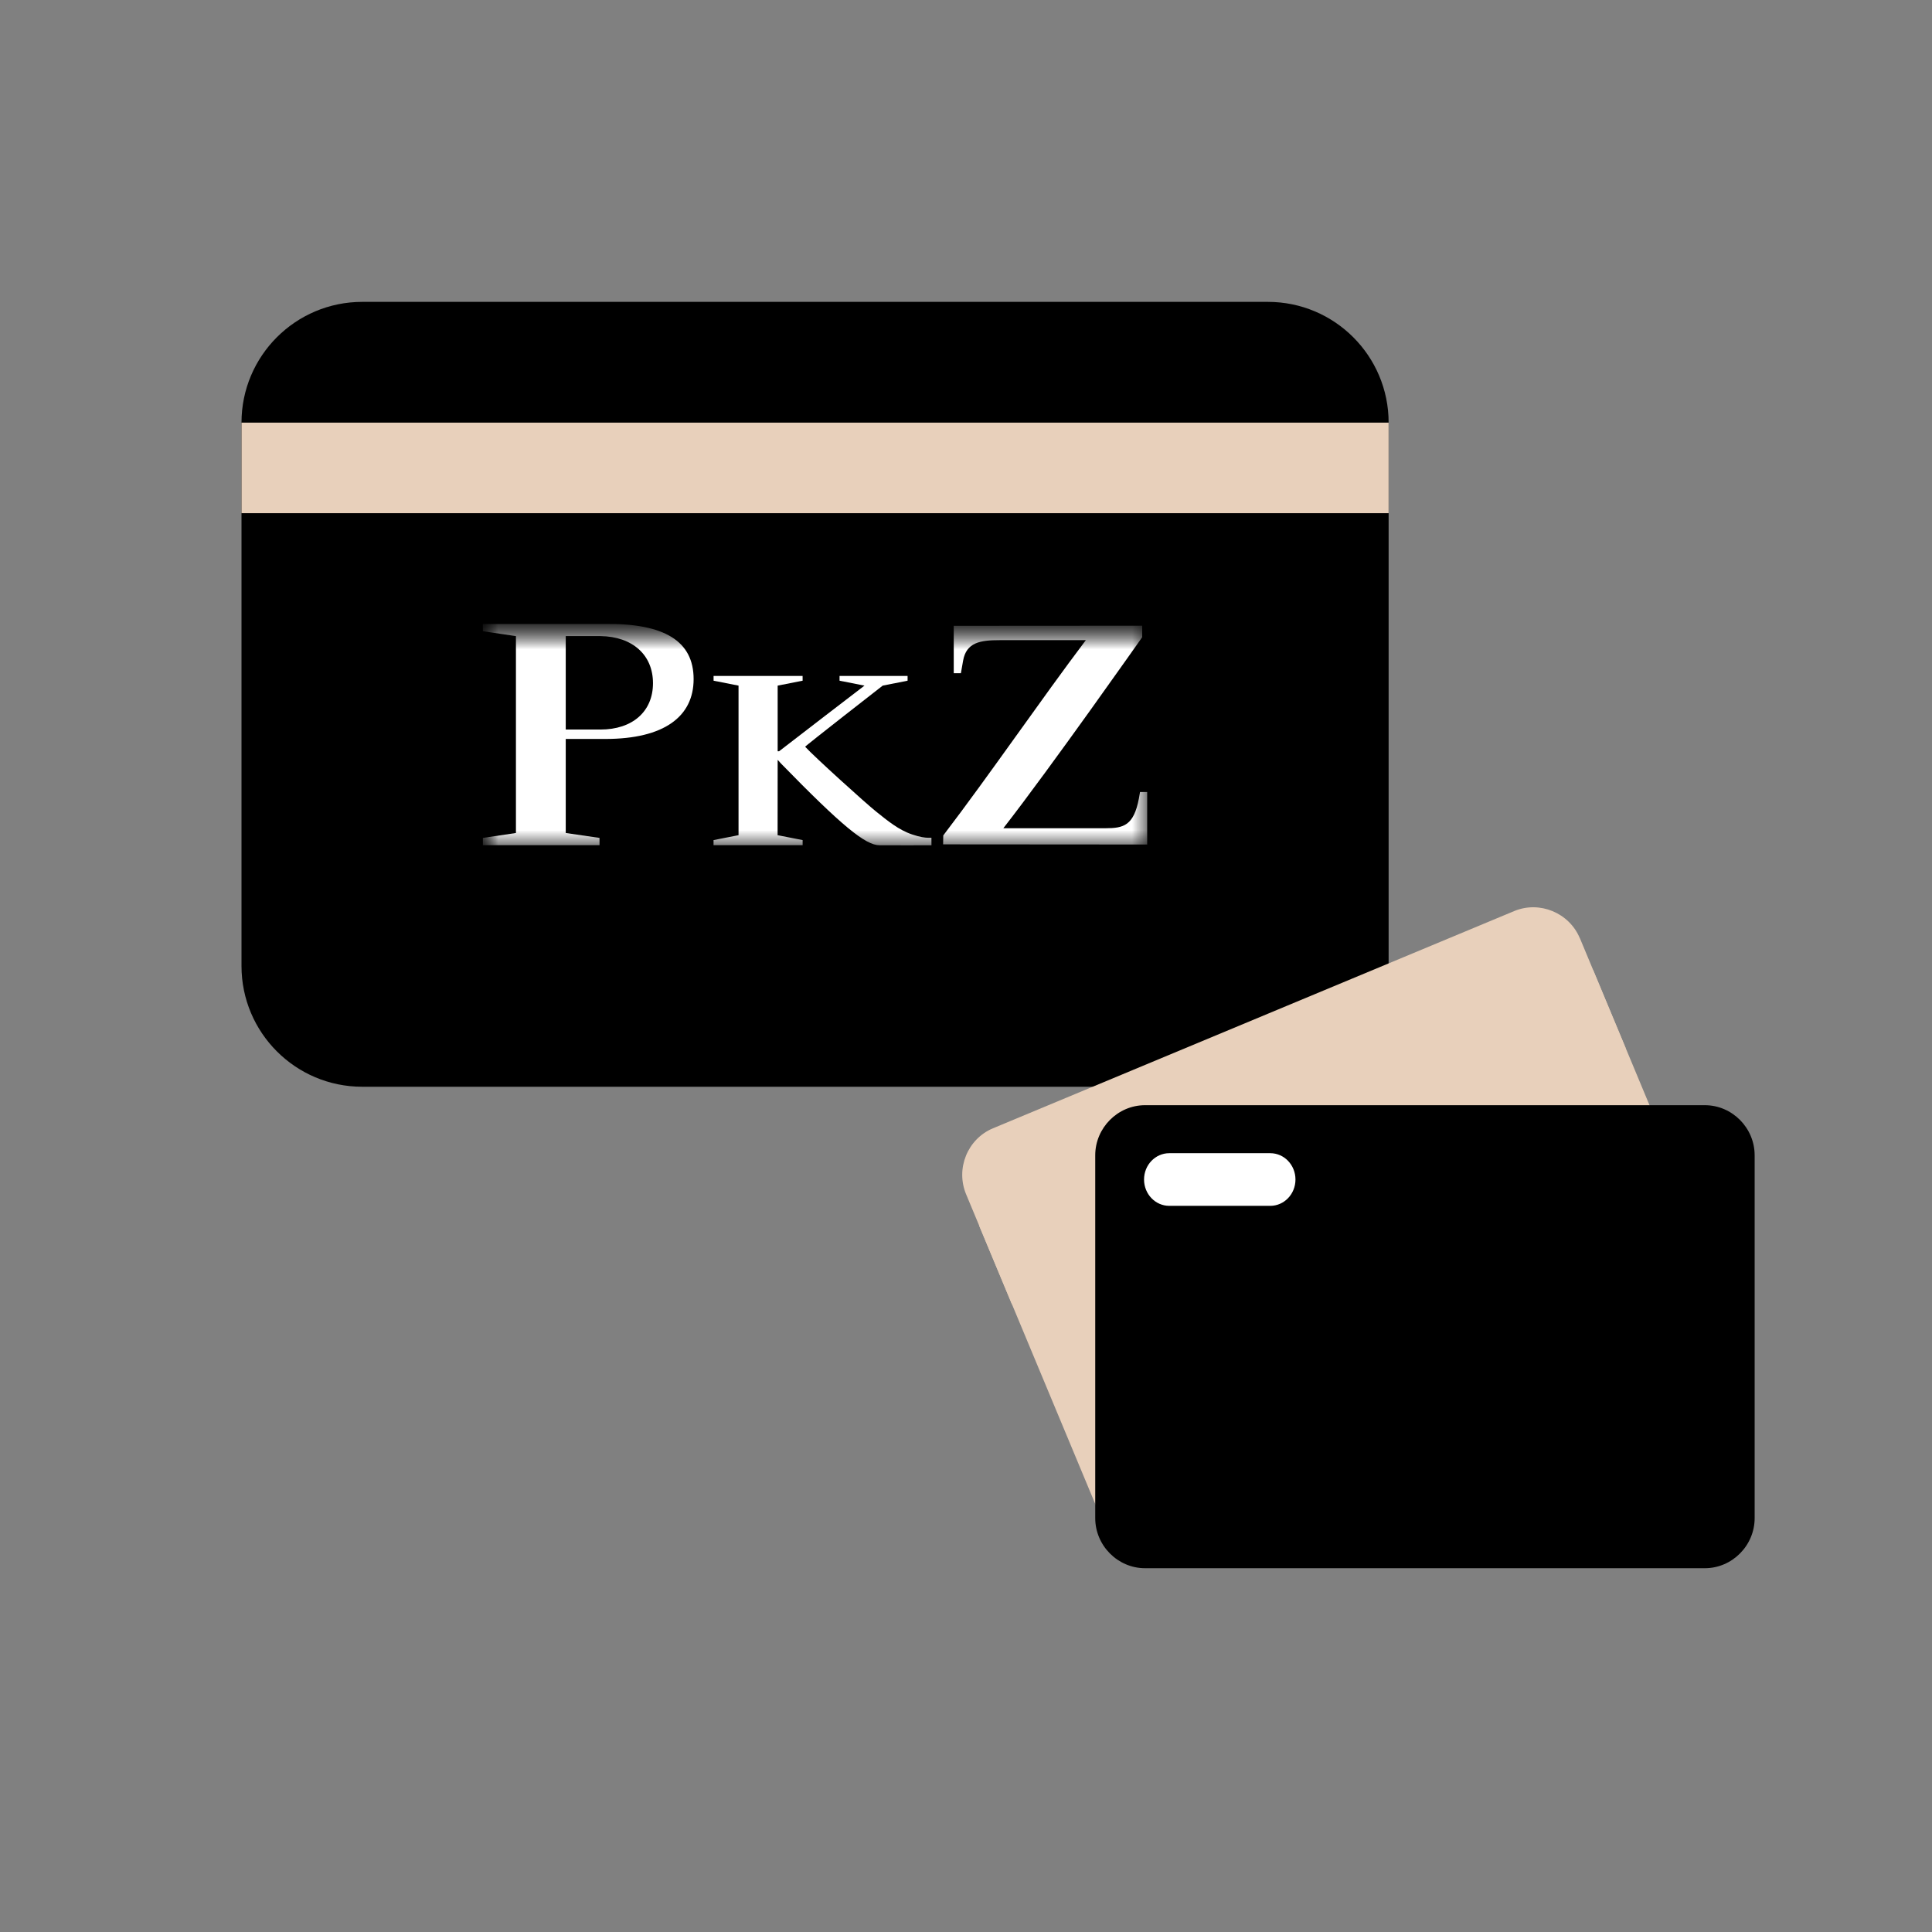 <svg width="64" height="64" viewBox="0 0 64 64" fill="none" xmlns="http://www.w3.org/2000/svg">
<rect x="0" y="0" width="64" height="64" fill="#808080" stroke="none"/>
<path d="M46 14C46 11.791 44.209 10 42 10H12C9.791 10 8 11.791 8 14V32C8 34.209 9.791 36 12 36H42C44.209 36 46 34.209 46 32V14Z" fill="black"/>
<rect x="8" y="14" width="38" height="3" fill="#E8D0BB"/>
<mask id="mask0_13340_21798" style="mask-type:luminance" maskUnits="userSpaceOnUse" x="16" y="20" width="22" height="9">
<path d="M38 20.668H16V28.001H38V20.668Z" fill="white"/>
</mask>
<g mask="url(#mask0_13340_21798)">
<mask id="mask1_13340_21798" style="mask-type:luminance" maskUnits="userSpaceOnUse" x="15" y="20" width="48" height="40">
<path d="M15.809 59.681H62.053V20.67H15.809V59.681Z" fill="white"/>
</mask>
<g mask="url(#mask1_13340_21798)">
<path d="M36.63 27.436C37.218 27.436 37.557 27.346 37.726 26.459C37.728 26.452 37.765 26.236 37.765 26.236H38.002V27.976L31.242 27.971C31.242 27.971 31.247 27.669 31.247 27.675C32.819 25.613 34.476 23.185 35.97 21.206H33.12C32.474 21.206 32.01 21.276 31.903 21.89L31.831 22.301H31.594V20.731L37.837 20.727V21.107C37.837 21.107 34.809 25.42 33.237 27.436H36.63Z" fill="white"/>
</g>
<mask id="mask2_13340_21798" style="mask-type:luminance" maskUnits="userSpaceOnUse" x="15" y="20" width="23" height="40">
<path d="M15.809 59.681H38.001V20.67H15.809V59.681Z" fill="white"/>
</mask>
<g mask="url(#mask2_13340_21798)">
<path d="M25.77 25.178L25.863 25.284C27.887 27.36 28.671 28.001 29.138 28.001C29.34 28.005 30.856 28.001 30.856 28.001L30.855 27.753C30.855 27.753 30.805 27.752 30.746 27.752C30.644 27.752 30.475 27.73 30.223 27.645C29.768 27.496 29.389 27.177 29.017 26.88C28.688 26.618 26.976 25.07 26.672 24.737C26.661 24.72 29.241 22.712 29.241 22.712L30.065 22.549V22.392L27.811 22.391V22.549L28.637 22.712C28.637 22.712 26.046 24.697 25.809 24.886L25.761 24.887V22.712L26.588 22.549L26.587 22.391H23.638V22.549L24.465 22.712V27.667L23.637 27.829V27.998H26.588V27.829L25.759 27.667L25.761 25.178H25.77Z" fill="white"/>
<path d="M18.741 21.071V24.167H19.89C20.953 24.167 21.631 23.569 21.631 22.631C21.631 21.695 20.953 21.085 19.89 21.071H18.741ZM22.977 22.496C22.977 23.734 22.005 24.479 20.05 24.479H18.741V27.594L19.86 27.757V27.998H15.996V27.757L17.091 27.594V21.072L15.996 20.91V20.669H20.05C22.005 20.648 22.977 21.235 22.977 22.496Z" fill="white"/>
</g>
</g>
<path d="M52.337 31.081L57.001 42.27C57.353 43.118 56.954 44.103 56.111 44.455L38.847 51.65C38.003 52.001 37.019 51.593 36.667 50.745L32.003 39.561C31.651 38.712 32.05 37.728 32.894 37.376L50.158 30.181C51.001 29.829 51.986 30.237 52.337 31.086V31.081Z" fill="#E8D0BB"/>
<path d="M52.773 32.131L32.438 40.608L33.52 43.204L53.855 34.727L52.773 32.131Z" fill="#E8D0BB"/>
<path d="M58.125 38.271V50.289C58.125 51.199 57.38 51.949 56.475 51.949H37.931C37.027 51.949 36.281 51.199 36.281 50.289V38.271C36.281 37.361 37.027 36.611 37.931 36.611H56.475C57.38 36.611 58.125 37.361 58.125 38.271Z" fill="black"/>
<path d="M42.08 39.945H38.733C38.273 39.945 37.898 39.556 37.898 39.073C37.898 38.59 38.273 38.201 38.733 38.201H42.08C42.539 38.201 42.914 38.59 42.914 39.073C42.914 39.556 42.539 39.945 42.08 39.945Z" fill="white"/>
</svg>
